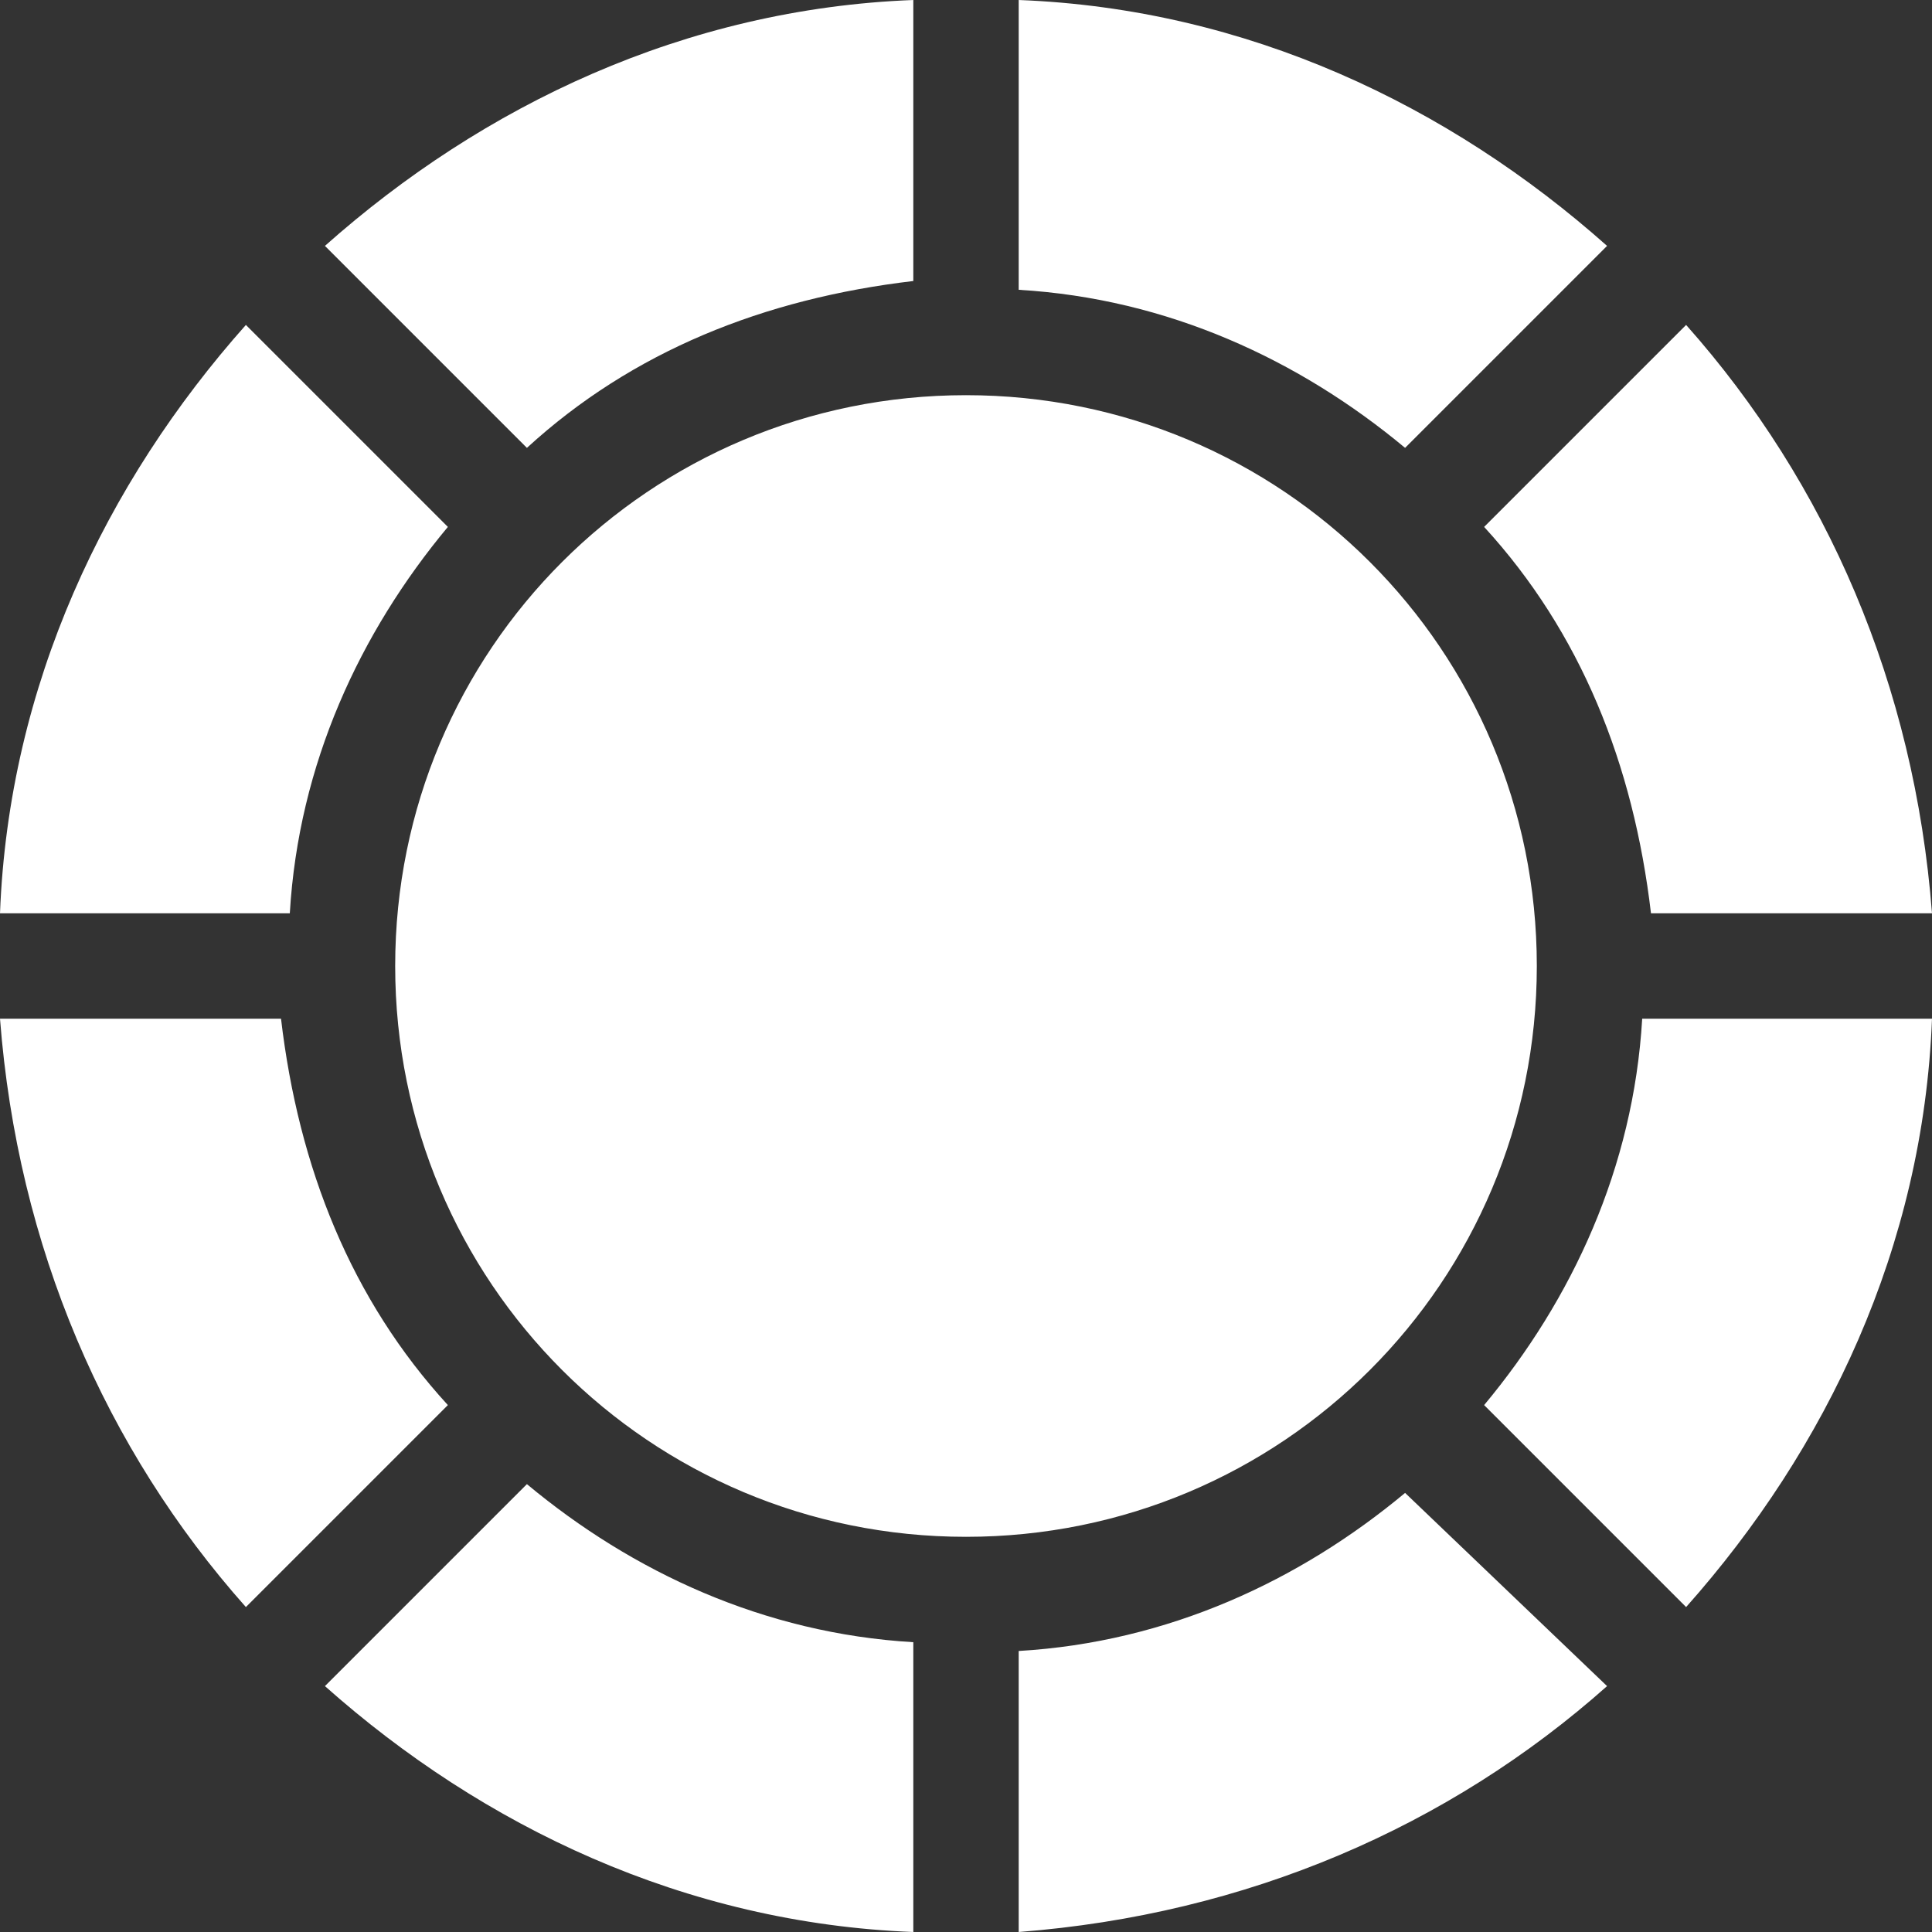 <?xml version="1.0" encoding="UTF-8"?> <svg xmlns="http://www.w3.org/2000/svg" xml:space="preserve" style="enable-background:new 0 0 22 22" viewBox="0 0 22 22"><rect x="0" y="0" width="22" height="22" fill="#333333" stroke="none"/><path d="M10.4 22c-2.6-.1-4.9-1.2-6.7-2.8L6 16.9c1.2 1 2.7 1.7 4.4 1.8V22zm-7.6-3.7C1.2 16.5.2 14.2 0 11.6h3.2c.2 1.7.8 3.2 1.9 4.4l-2.3 2.3zM0 10.4c.1-2.6 1.2-4.9 2.8-6.7L5.1 6c-1 1.2-1.7 2.7-1.8 4.4H0zm3.7-7.6C5.5 1.2 7.8.1 10.4 0v3.2C8.7 3.4 7.2 4 6 5.1L3.7 2.8zM11.6 0c2.6.1 4.9 1.2 6.7 2.8L16 5.1c-1.2-1-2.7-1.7-4.4-1.8V0zm7.6 3.7c1.6 1.8 2.6 4.1 2.8 6.7h-3.2c-.2-1.7-.8-3.2-1.9-4.4l2.3-2.3zm2.8 7.9c-.1 2.6-1.2 4.9-2.8 6.7L16.9 16c1-1.2 1.7-2.7 1.8-4.4H22zm-3.7 7.6c-1.8 1.6-4.1 2.6-6.7 2.8v-3.2c1.7-.1 3.2-.8 4.4-1.8l2.3 2.2zM11 17.5c-3.6 0-6.5-2.9-6.5-6.5S7.4 4.5 11 4.5s6.5 2.9 6.5 6.5-2.9 6.5-6.5 6.5z" style="fill:#fff"></path></svg> 